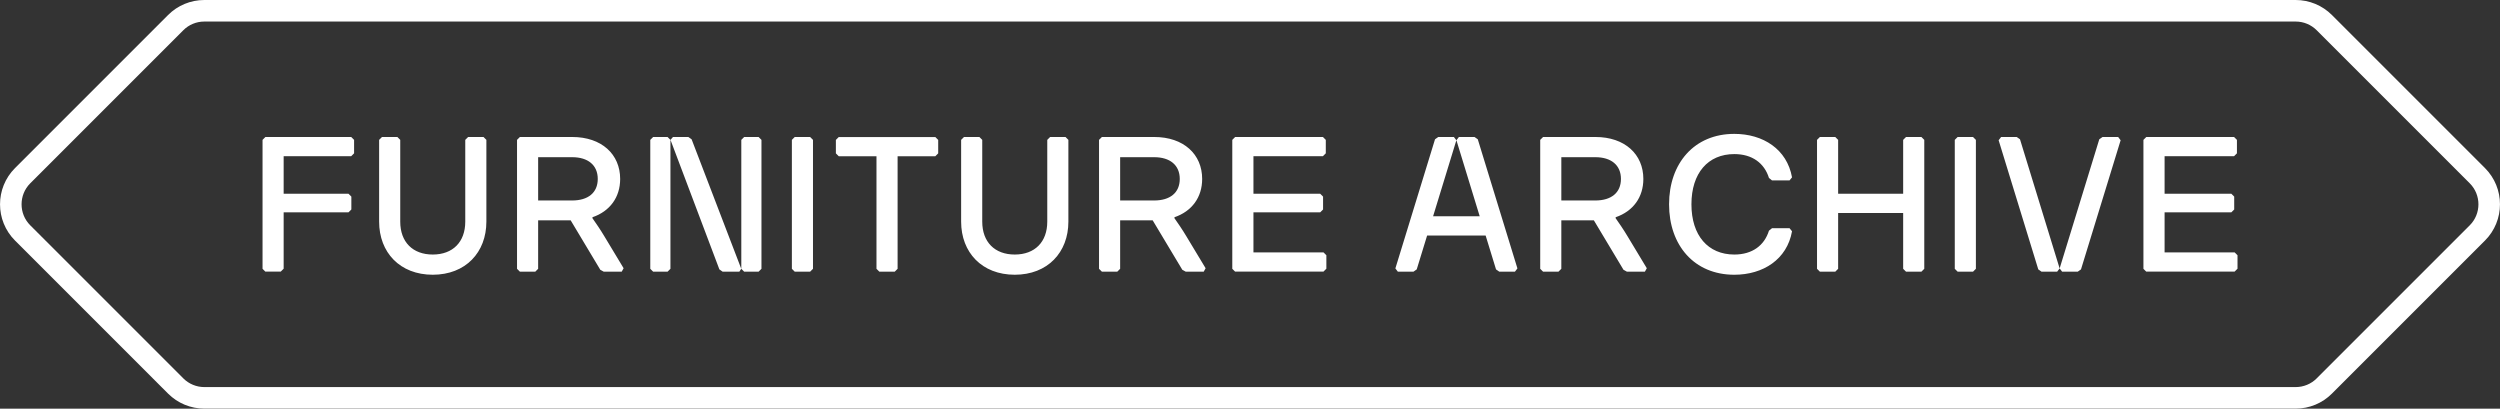 <svg viewBox="0 0 522.12 85.35" xmlns="http://www.w3.org/2000/svg" id="Layer_2"><rect x="0" y="0" width="522.12" height="85.35" fill="#333333" stroke="none"/><defs><style>.cls-1{fill:#fff;}.cls-2{fill:none;stroke:#fff;stroke-miterlimit:10;stroke-width:4.5px;}</style></defs><g id="Layer_1-2"><path d="m55.43,56.74l-.6-.6v-26.93s.6-.6.6-.6h17.92s.6.6.6.6v2.81s-.6.6-.6.6h-14.11s0,7.84,0,7.84h13.54s.6.6.6.6v2.69s-.6.6-.6.6h-13.54s0,11.77,0,11.77l-.6.6h-3.21Zm34.96.64c-6.87,0-11.21-4.66-11.21-11.09v-17.08s.6-.6.6-.6h3.21s.6.6.6.6v17.08c0,4.26,2.61,6.87,6.79,6.87,4.18,0,6.79-2.61,6.79-6.87v-17.08s.6-.6.6-.6h3.21s.6.6.6.6v17.08c0,6.43-4.34,11.09-11.21,11.09Zm35.7-.64l-.72-.4-6.19-10.33h-6.79v10.13s-.6.6-.6.6h-3.21s-.6-.6-.6-.6v-26.93s.6-.6.6-.6h10.93c6.15,0,10.01,3.62,10.01,8.76,0,3.82-2.13,6.75-5.79,8v.2c.6.84,1.73,2.49,2.49,3.78l4.02,6.67-.4.72h-3.74Zm-13.7-14.87h7.11c3.3,0,5.34-1.61,5.34-4.5,0-2.89-2.05-4.54-5.34-4.54h-7.11v9.04Zm38.53,14.87l-.68-.48-10.21-27.05.52-.6h3.21s.68.48.68.48l10.37,27.05-.4.6h-3.5Zm-15.11-.6v-26.93s.6-.6.6-.6h3.01s.6.6.6.6v26.93s-.6.6-.6.6h-3.01s-.6-.6-.6-.6Zm19.01,0v-26.93s.6-.6.6-.6h3.01s.6.6.6.6v26.93s-.6.6-.6.6h-3.01s-.6-.6-.6-.6Zm11.16.6l-.6-.6v-26.93s.6-.6.6-.6h3.21s.6.6.6.6v26.93s-.6.6-.6.6h-3.21Zm17.67,0l-.6-.6v-23.51s-7.88,0-7.88,0l-.6-.6v-2.81s.6-.6.6-.6h20.17s.6.6.6.6v2.81s-.6.6-.6.6h-7.88s0,23.51,0,23.51l-.6.6h-3.21Zm28.29.64c-6.87,0-11.21-4.66-11.21-11.09v-17.08s.6-.6.6-.6h3.21s.6.6.6.6v17.08c0,4.26,2.61,6.87,6.79,6.87,4.18,0,6.79-2.61,6.79-6.87v-17.08s.6-.6.6-.6h3.21s.6.6.6.6v17.08c0,6.43-4.34,11.09-11.21,11.09Zm35.7-.64l-.72-.4-6.19-10.33h-6.79v10.13s-.6.6-.6.6h-3.21s-.6-.6-.6-.6v-26.93s.6-.6.6-.6h10.93c6.15,0,10.01,3.62,10.01,8.76,0,3.82-2.13,6.75-5.79,8v.2c.6.84,1.73,2.49,2.49,3.78l4.02,6.67-.4.72h-3.74Zm-13.7-14.87h7.11c3.3,0,5.34-1.61,5.34-4.5,0-2.89-2.05-4.54-5.34-4.54h-7.11v9.04Zm24.02,14.87l-.6-.6v-26.93s.6-.6.6-.6h18.33s.6.6.6.6v2.81s-.6.6-.6.6h-14.51s0,7.84,0,7.84h13.94s.6.6.6.6v2.69s-.6.6-.6.6h-13.94s0,8.36,0,8.36h14.63s.6.6.6.6v2.81s-.6.6-.6.6h-18.45Zm55.16,0l-.68-.48-2.17-7.07h-12.22s-2.17,7.07-2.17,7.07l-.68.48h-3.26s-.52-.68-.52-.68l8.28-26.97.68-.48h3.26s.52.68.52.68l-4.86,15.87h9.73s-4.86-15.87-4.86-15.87l.52-.68h3.26s.68.48.68.48l8.28,26.97-.52.68h-3.26Zm26.66,0l-.72-.4-6.19-10.33h-6.79v10.13s-.6.6-.6.6h-3.21s-.6-.6-.6-.6v-26.93s.6-.6.6-.6h10.93c6.15,0,10.01,3.62,10.01,8.76,0,3.82-2.13,6.75-5.79,8v.2c.6.84,1.73,2.49,2.49,3.78l4.02,6.67-.4.72h-3.74Zm-13.7-14.87h7.11c3.3,0,5.34-1.61,5.34-4.5,0-2.89-2.05-4.54-5.34-4.54h-7.11v9.04Zm36.12,15.51c-8.36,0-13.62-6.15-13.62-14.71,0-8.56,5.26-14.71,13.62-14.71,6.03,0,11.01,3.21,12.06,9.08l-.52.64h-3.66s-.64-.52-.64-.52c-.96-3.09-3.5-4.98-7.23-4.98-5.51,0-8.96,3.98-8.96,10.49,0,6.51,3.46,10.49,8.96,10.49,3.74,0,6.27-1.89,7.23-4.98l.64-.52h3.66s.52.64.52.64c-1.04,5.87-6.03,9.08-12.06,9.08Zm35.87-.64l-.6-.6v-11.65s-13.58,0-13.58,0v11.65s-.6.6-.6.6h-3.21s-.6-.6-.6-.6v-26.93s.6-.6.6-.6h3.21s.6.6.6.6v11.25s13.58,0,13.58,0v-11.25s.6-.6.6-.6h3.21s.6.6.6.6v26.93s-.6.6-.6.6h-3.21Zm10.78,0l-.6-.6v-26.93s.6-.6.6-.6h3.21s.6.6.6.6v26.93s-.6.6-.6.6h-3.21Zm21.82,0l-.52-.68,8.28-26.97.68-.48h3.26s.52.68.52.68l-8.28,26.97-.68.48h-3.26Zm-13.26-27.45l.52-.68h3.26s.68.48.68.48l8.28,26.97-.52.68h-3.26s-.68-.48-.68-.48l-8.28-26.97Zm30.84,27.45l-.6-.6v-26.93s.6-.6.6-.6h18.33s.6.6.6.6v2.81s-.6.6-.6.6h-14.51s0,7.84,0,7.84h13.94s.6.6.6.6v2.69s-.6.6-.6.6h-13.94s0,8.36,0,8.36h14.63s.6.6.6.6v2.81s-.6.6-.6.6h-18.45Z" class="cls-1"></path><path d="m479.45,2.25H42.67c-2.24,0-4.4.89-5.98,2.48L4.73,36.69c-3.3,3.3-3.3,8.66,0,11.96l31.96,31.96c1.59,1.59,3.74,2.48,5.98,2.48h436.78c2.24,0,4.4-.89,5.98-2.48l31.96-31.96c3.3-3.3,3.3-8.66,0-11.96l-31.96-31.96c-1.59-1.59-3.74-2.48-5.98-2.48Z" class="cls-2"></path></g></svg>